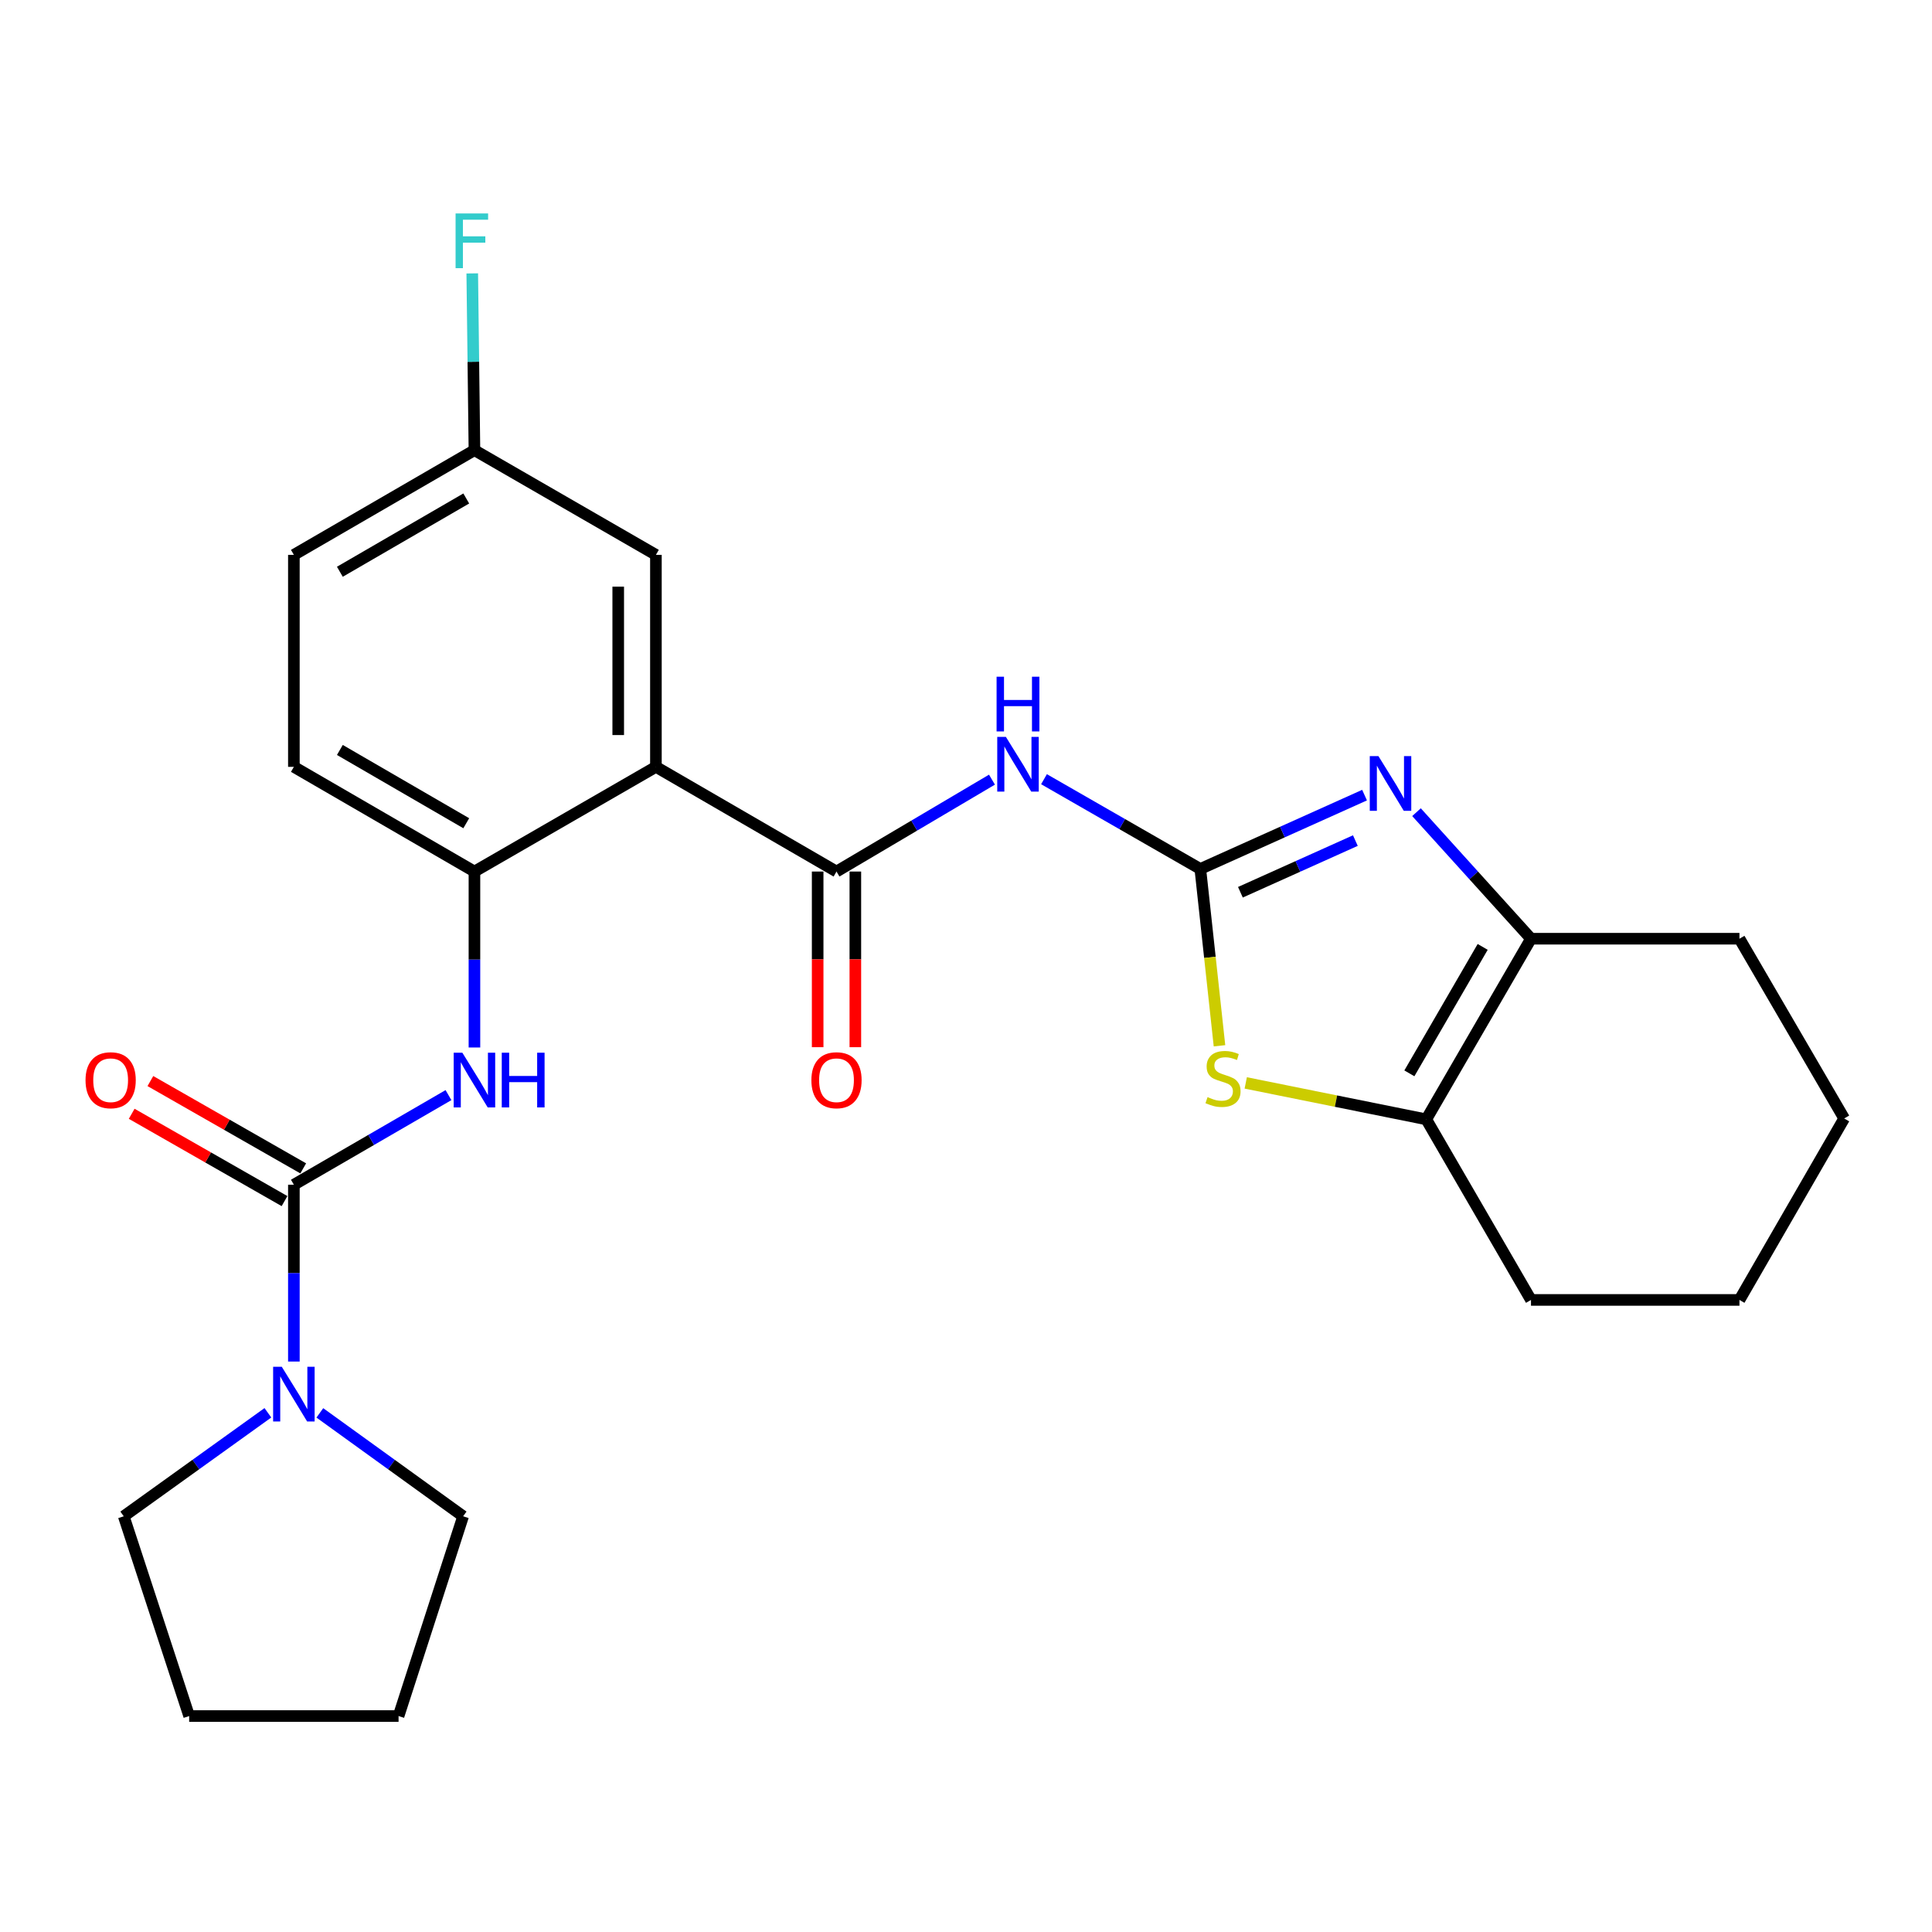 <?xml version='1.0' encoding='iso-8859-1'?>
<svg version='1.1' baseProfile='full'
              xmlns='http://www.w3.org/2000/svg'
                      xmlns:rdkit='http://www.rdkit.org/xml'
                      xmlns:xlink='http://www.w3.org/1999/xlink'
                  xml:space='preserve'
width='1000px' height='1000px' viewBox='0 0 1000 1000'>
<!-- END OF HEADER -->
<rect style='opacity:1.0;fill:#FFFFFF;stroke:none' width='1000' height='1000' x='0' y='0'> </rect>
<path class='bond-0' d='M 621.283,449.766 L 663.788,430.662' style='fill:none;fill-rule:evenodd;stroke:#000000;stroke-width:6px;stroke-linecap:butt;stroke-linejoin:miter;stroke-opacity:1' />
<path class='bond-0' d='M 663.788,430.662 L 706.292,411.557' style='fill:none;fill-rule:evenodd;stroke:#0000FF;stroke-width:6px;stroke-linecap:butt;stroke-linejoin:miter;stroke-opacity:1' />
<path class='bond-0' d='M 642.032,461.828 L 671.785,448.455' style='fill:none;fill-rule:evenodd;stroke:#000000;stroke-width:6px;stroke-linecap:butt;stroke-linejoin:miter;stroke-opacity:1' />
<path class='bond-0' d='M 671.785,448.455 L 701.538,435.081' style='fill:none;fill-rule:evenodd;stroke:#0000FF;stroke-width:6px;stroke-linecap:butt;stroke-linejoin:miter;stroke-opacity:1' />
<path class='bond-3' d='M 621.283,449.766 L 580.828,426.537' style='fill:none;fill-rule:evenodd;stroke:#000000;stroke-width:6px;stroke-linecap:butt;stroke-linejoin:miter;stroke-opacity:1' />
<path class='bond-3' d='M 580.828,426.537 L 540.372,403.308' style='fill:none;fill-rule:evenodd;stroke:#0000FF;stroke-width:6px;stroke-linecap:butt;stroke-linejoin:miter;stroke-opacity:1' />
<path class='bond-5' d='M 621.283,449.766 L 626.244,495.531' style='fill:none;fill-rule:evenodd;stroke:#000000;stroke-width:6px;stroke-linecap:butt;stroke-linejoin:miter;stroke-opacity:1' />
<path class='bond-5' d='M 626.244,495.531 L 631.205,541.295' style='fill:none;fill-rule:evenodd;stroke:#CCCC00;stroke-width:6px;stroke-linecap:butt;stroke-linejoin:miter;stroke-opacity:1' />
<path class='bond-6' d='M 733.18,420.382 L 762.81,453.129' style='fill:none;fill-rule:evenodd;stroke:#0000FF;stroke-width:6px;stroke-linecap:butt;stroke-linejoin:miter;stroke-opacity:1' />
<path class='bond-6' d='M 762.81,453.129 L 792.439,485.877' style='fill:none;fill-rule:evenodd;stroke:#000000;stroke-width:6px;stroke-linecap:butt;stroke-linejoin:miter;stroke-opacity:1' />
<path class='bond-1' d='M 339.499,396.923 L 432.972,451.11' style='fill:none;fill-rule:evenodd;stroke:#000000;stroke-width:6px;stroke-linecap:butt;stroke-linejoin:miter;stroke-opacity:1' />
<path class='bond-9' d='M 339.499,396.923 L 245.571,451.11' style='fill:none;fill-rule:evenodd;stroke:#000000;stroke-width:6px;stroke-linecap:butt;stroke-linejoin:miter;stroke-opacity:1' />
<path class='bond-11' d='M 339.499,396.923 L 339.499,287.194' style='fill:none;fill-rule:evenodd;stroke:#000000;stroke-width:6px;stroke-linecap:butt;stroke-linejoin:miter;stroke-opacity:1' />
<path class='bond-11' d='M 319.992,380.464 L 319.992,303.653' style='fill:none;fill-rule:evenodd;stroke:#000000;stroke-width:6px;stroke-linecap:butt;stroke-linejoin:miter;stroke-opacity:1' />
<path class='bond-2' d='M 432.972,451.11 L 473.208,427.325' style='fill:none;fill-rule:evenodd;stroke:#000000;stroke-width:6px;stroke-linecap:butt;stroke-linejoin:miter;stroke-opacity:1' />
<path class='bond-2' d='M 473.208,427.325 L 513.443,403.541' style='fill:none;fill-rule:evenodd;stroke:#0000FF;stroke-width:6px;stroke-linecap:butt;stroke-linejoin:miter;stroke-opacity:1' />
<path class='bond-13' d='M 423.218,451.11 L 423.218,496.566' style='fill:none;fill-rule:evenodd;stroke:#000000;stroke-width:6px;stroke-linecap:butt;stroke-linejoin:miter;stroke-opacity:1' />
<path class='bond-13' d='M 423.218,496.566 L 423.218,542.022' style='fill:none;fill-rule:evenodd;stroke:#FF0000;stroke-width:6px;stroke-linecap:butt;stroke-linejoin:miter;stroke-opacity:1' />
<path class='bond-13' d='M 442.726,451.11 L 442.726,496.566' style='fill:none;fill-rule:evenodd;stroke:#000000;stroke-width:6px;stroke-linecap:butt;stroke-linejoin:miter;stroke-opacity:1' />
<path class='bond-13' d='M 442.726,496.566 L 442.726,542.022' style='fill:none;fill-rule:evenodd;stroke:#FF0000;stroke-width:6px;stroke-linecap:butt;stroke-linejoin:miter;stroke-opacity:1' />
<path class='bond-4' d='M 152.109,613.217 L 192.12,590.024' style='fill:none;fill-rule:evenodd;stroke:#000000;stroke-width:6px;stroke-linecap:butt;stroke-linejoin:miter;stroke-opacity:1' />
<path class='bond-4' d='M 192.12,590.024 L 232.13,566.831' style='fill:none;fill-rule:evenodd;stroke:#0000FF;stroke-width:6px;stroke-linecap:butt;stroke-linejoin:miter;stroke-opacity:1' />
<path class='bond-10' d='M 152.109,613.217 L 152.109,658.974' style='fill:none;fill-rule:evenodd;stroke:#000000;stroke-width:6px;stroke-linecap:butt;stroke-linejoin:miter;stroke-opacity:1' />
<path class='bond-10' d='M 152.109,658.974 L 152.109,704.732' style='fill:none;fill-rule:evenodd;stroke:#0000FF;stroke-width:6px;stroke-linecap:butt;stroke-linejoin:miter;stroke-opacity:1' />
<path class='bond-12' d='M 156.947,604.747 L 117.393,582.152' style='fill:none;fill-rule:evenodd;stroke:#000000;stroke-width:6px;stroke-linecap:butt;stroke-linejoin:miter;stroke-opacity:1' />
<path class='bond-12' d='M 117.393,582.152 L 77.839,559.557' style='fill:none;fill-rule:evenodd;stroke:#FF0000;stroke-width:6px;stroke-linecap:butt;stroke-linejoin:miter;stroke-opacity:1' />
<path class='bond-12' d='M 147.271,621.686 L 107.717,599.091' style='fill:none;fill-rule:evenodd;stroke:#000000;stroke-width:6px;stroke-linecap:butt;stroke-linejoin:miter;stroke-opacity:1' />
<path class='bond-12' d='M 107.717,599.091 L 68.163,576.495' style='fill:none;fill-rule:evenodd;stroke:#FF0000;stroke-width:6px;stroke-linecap:butt;stroke-linejoin:miter;stroke-opacity:1' />
<path class='bond-7' d='M 644.794,560.515 L 691.512,569.943' style='fill:none;fill-rule:evenodd;stroke:#CCCC00;stroke-width:6px;stroke-linecap:butt;stroke-linejoin:miter;stroke-opacity:1' />
<path class='bond-7' d='M 691.512,569.943 L 738.23,579.371' style='fill:none;fill-rule:evenodd;stroke:#000000;stroke-width:6px;stroke-linecap:butt;stroke-linejoin:miter;stroke-opacity:1' />
<path class='bond-20' d='M 792.439,485.877 L 900.337,485.877' style='fill:none;fill-rule:evenodd;stroke:#000000;stroke-width:6px;stroke-linecap:butt;stroke-linejoin:miter;stroke-opacity:1' />
<path class='bond-26' d='M 792.439,485.877 L 738.23,579.371' style='fill:none;fill-rule:evenodd;stroke:#000000;stroke-width:6px;stroke-linecap:butt;stroke-linejoin:miter;stroke-opacity:1' />
<path class='bond-26' d='M 767.432,490.116 L 729.486,555.562' style='fill:none;fill-rule:evenodd;stroke:#000000;stroke-width:6px;stroke-linecap:butt;stroke-linejoin:miter;stroke-opacity:1' />
<path class='bond-21' d='M 738.23,579.371 L 792.439,672.844' style='fill:none;fill-rule:evenodd;stroke:#000000;stroke-width:6px;stroke-linecap:butt;stroke-linejoin:miter;stroke-opacity:1' />
<path class='bond-8' d='M 245.571,542.182 L 245.571,496.646' style='fill:none;fill-rule:evenodd;stroke:#0000FF;stroke-width:6px;stroke-linecap:butt;stroke-linejoin:miter;stroke-opacity:1' />
<path class='bond-8' d='M 245.571,496.646 L 245.571,451.11' style='fill:none;fill-rule:evenodd;stroke:#000000;stroke-width:6px;stroke-linecap:butt;stroke-linejoin:miter;stroke-opacity:1' />
<path class='bond-14' d='M 245.571,451.11 L 152.109,396.923' style='fill:none;fill-rule:evenodd;stroke:#000000;stroke-width:6px;stroke-linecap:butt;stroke-linejoin:miter;stroke-opacity:1' />
<path class='bond-14' d='M 241.336,426.106 L 175.913,388.175' style='fill:none;fill-rule:evenodd;stroke:#000000;stroke-width:6px;stroke-linecap:butt;stroke-linejoin:miter;stroke-opacity:1' />
<path class='bond-18' d='M 138.659,731.259 L 101.357,758.043' style='fill:none;fill-rule:evenodd;stroke:#0000FF;stroke-width:6px;stroke-linecap:butt;stroke-linejoin:miter;stroke-opacity:1' />
<path class='bond-18' d='M 101.357,758.043 L 64.055,784.827' style='fill:none;fill-rule:evenodd;stroke:#000000;stroke-width:6px;stroke-linecap:butt;stroke-linejoin:miter;stroke-opacity:1' />
<path class='bond-19' d='M 165.55,731.303 L 202.629,758.065' style='fill:none;fill-rule:evenodd;stroke:#0000FF;stroke-width:6px;stroke-linecap:butt;stroke-linejoin:miter;stroke-opacity:1' />
<path class='bond-19' d='M 202.629,758.065 L 239.708,784.827' style='fill:none;fill-rule:evenodd;stroke:#000000;stroke-width:6px;stroke-linecap:butt;stroke-linejoin:miter;stroke-opacity:1' />
<path class='bond-15' d='M 339.499,287.194 L 245.571,233.007' style='fill:none;fill-rule:evenodd;stroke:#000000;stroke-width:6px;stroke-linecap:butt;stroke-linejoin:miter;stroke-opacity:1' />
<path class='bond-28' d='M 152.109,396.923 L 152.109,287.194' style='fill:none;fill-rule:evenodd;stroke:#000000;stroke-width:6px;stroke-linecap:butt;stroke-linejoin:miter;stroke-opacity:1' />
<path class='bond-16' d='M 245.571,233.007 L 152.109,287.194' style='fill:none;fill-rule:evenodd;stroke:#000000;stroke-width:6px;stroke-linecap:butt;stroke-linejoin:miter;stroke-opacity:1' />
<path class='bond-16' d='M 241.336,258.011 L 175.913,295.942' style='fill:none;fill-rule:evenodd;stroke:#000000;stroke-width:6px;stroke-linecap:butt;stroke-linejoin:miter;stroke-opacity:1' />
<path class='bond-17' d='M 245.571,233.007 L 245.004,187.26' style='fill:none;fill-rule:evenodd;stroke:#000000;stroke-width:6px;stroke-linecap:butt;stroke-linejoin:miter;stroke-opacity:1' />
<path class='bond-17' d='M 245.004,187.26 L 244.437,141.513' style='fill:none;fill-rule:evenodd;stroke:#33CCCC;stroke-width:6px;stroke-linecap:butt;stroke-linejoin:miter;stroke-opacity:1' />
<path class='bond-23' d='M 64.055,784.827 L 97.911,888.227' style='fill:none;fill-rule:evenodd;stroke:#000000;stroke-width:6px;stroke-linecap:butt;stroke-linejoin:miter;stroke-opacity:1' />
<path class='bond-22' d='M 239.708,784.827 L 206.296,888.227' style='fill:none;fill-rule:evenodd;stroke:#000000;stroke-width:6px;stroke-linecap:butt;stroke-linejoin:miter;stroke-opacity:1' />
<path class='bond-24' d='M 900.337,485.877 L 954.545,578.916' style='fill:none;fill-rule:evenodd;stroke:#000000;stroke-width:6px;stroke-linecap:butt;stroke-linejoin:miter;stroke-opacity:1' />
<path class='bond-25' d='M 792.439,672.844 L 900.337,672.844' style='fill:none;fill-rule:evenodd;stroke:#000000;stroke-width:6px;stroke-linecap:butt;stroke-linejoin:miter;stroke-opacity:1' />
<path class='bond-29' d='M 206.296,888.227 L 97.911,888.227' style='fill:none;fill-rule:evenodd;stroke:#000000;stroke-width:6px;stroke-linecap:butt;stroke-linejoin:miter;stroke-opacity:1' />
<path class='bond-27' d='M 954.545,578.916 L 900.337,672.844' style='fill:none;fill-rule:evenodd;stroke:#000000;stroke-width:6px;stroke-linecap:butt;stroke-linejoin:miter;stroke-opacity:1' />
<path  class='atom-1' d='M 713.471 391.357
L 722.751 406.357
Q 723.671 407.837, 725.151 410.517
Q 726.631 413.197, 726.711 413.357
L 726.711 391.357
L 730.471 391.357
L 730.471 419.677
L 726.591 419.677
L 716.631 403.277
Q 715.471 401.357, 714.231 399.157
Q 713.031 396.957, 712.671 396.277
L 712.671 419.677
L 708.991 419.677
L 708.991 391.357
L 713.471 391.357
' fill='#0000FF'/>
<path  class='atom-4' d='M 520.651 381.419
L 529.931 396.419
Q 530.851 397.899, 532.331 400.579
Q 533.811 403.259, 533.891 403.419
L 533.891 381.419
L 537.651 381.419
L 537.651 409.739
L 533.771 409.739
L 523.811 393.339
Q 522.651 391.419, 521.411 389.219
Q 520.211 387.019, 519.851 386.339
L 519.851 409.739
L 516.171 409.739
L 516.171 381.419
L 520.651 381.419
' fill='#0000FF'/>
<path  class='atom-4' d='M 515.831 350.267
L 519.671 350.267
L 519.671 362.307
L 534.151 362.307
L 534.151 350.267
L 537.991 350.267
L 537.991 378.587
L 534.151 378.587
L 534.151 365.507
L 519.671 365.507
L 519.671 378.587
L 515.831 378.587
L 515.831 350.267
' fill='#0000FF'/>
<path  class='atom-6' d='M 625.031 567.861
Q 625.351 567.981, 626.671 568.541
Q 627.991 569.101, 629.431 569.461
Q 630.911 569.781, 632.351 569.781
Q 635.031 569.781, 636.591 568.501
Q 638.151 567.181, 638.151 564.901
Q 638.151 563.341, 637.351 562.381
Q 636.591 561.421, 635.391 560.901
Q 634.191 560.381, 632.191 559.781
Q 629.671 559.021, 628.151 558.301
Q 626.671 557.581, 625.591 556.061
Q 624.551 554.541, 624.551 551.981
Q 624.551 548.421, 626.951 546.221
Q 629.391 544.021, 634.191 544.021
Q 637.471 544.021, 641.191 545.581
L 640.271 548.661
Q 636.871 547.261, 634.311 547.261
Q 631.551 547.261, 630.031 548.421
Q 628.511 549.541, 628.551 551.501
Q 628.551 553.021, 629.311 553.941
Q 630.111 554.861, 631.231 555.381
Q 632.391 555.901, 634.311 556.501
Q 636.871 557.301, 638.391 558.101
Q 639.911 558.901, 640.991 560.541
Q 642.111 562.141, 642.111 564.901
Q 642.111 568.821, 639.471 570.941
Q 636.871 573.021, 632.511 573.021
Q 629.991 573.021, 628.071 572.461
Q 626.191 571.941, 623.951 571.021
L 625.031 567.861
' fill='#CCCC00'/>
<path  class='atom-9' d='M 239.311 544.88
L 248.591 559.88
Q 249.511 561.36, 250.991 564.04
Q 252.471 566.72, 252.551 566.88
L 252.551 544.88
L 256.311 544.88
L 256.311 573.2
L 252.431 573.2
L 242.471 556.8
Q 241.311 554.88, 240.071 552.68
Q 238.871 550.48, 238.511 549.8
L 238.511 573.2
L 234.831 573.2
L 234.831 544.88
L 239.311 544.88
' fill='#0000FF'/>
<path  class='atom-9' d='M 259.711 544.88
L 263.551 544.88
L 263.551 556.92
L 278.031 556.92
L 278.031 544.88
L 281.871 544.88
L 281.871 573.2
L 278.031 573.2
L 278.031 560.12
L 263.551 560.12
L 263.551 573.2
L 259.711 573.2
L 259.711 544.88
' fill='#0000FF'/>
<path  class='atom-11' d='M 145.849 707.442
L 155.129 722.442
Q 156.049 723.922, 157.529 726.602
Q 159.009 729.282, 159.089 729.442
L 159.089 707.442
L 162.849 707.442
L 162.849 735.762
L 158.969 735.762
L 149.009 719.362
Q 147.849 717.442, 146.609 715.242
Q 145.409 713.042, 145.049 712.362
L 145.049 735.762
L 141.369 735.762
L 141.369 707.442
L 145.849 707.442
' fill='#0000FF'/>
<path  class='atom-13' d='M 44.271 559.12
Q 44.271 552.32, 47.631 548.52
Q 50.991 544.72, 57.271 544.72
Q 63.551 544.72, 66.911 548.52
Q 70.271 552.32, 70.271 559.12
Q 70.271 566, 66.871 569.92
Q 63.471 573.8, 57.271 573.8
Q 51.031 573.8, 47.631 569.92
Q 44.271 566.04, 44.271 559.12
M 57.271 570.6
Q 61.591 570.6, 63.911 567.72
Q 66.271 564.8, 66.271 559.12
Q 66.271 553.56, 63.911 550.76
Q 61.591 547.92, 57.271 547.92
Q 52.951 547.92, 50.591 550.72
Q 48.271 553.52, 48.271 559.12
Q 48.271 564.84, 50.591 567.72
Q 52.951 570.6, 57.271 570.6
' fill='#FF0000'/>
<path  class='atom-14' d='M 419.972 559.12
Q 419.972 552.32, 423.332 548.52
Q 426.692 544.72, 432.972 544.72
Q 439.252 544.72, 442.612 548.52
Q 445.972 552.32, 445.972 559.12
Q 445.972 566, 442.572 569.92
Q 439.172 573.8, 432.972 573.8
Q 426.732 573.8, 423.332 569.92
Q 419.972 566.04, 419.972 559.12
M 432.972 570.6
Q 437.292 570.6, 439.612 567.72
Q 441.972 564.8, 441.972 559.12
Q 441.972 553.56, 439.612 550.76
Q 437.292 547.92, 432.972 547.92
Q 428.652 547.92, 426.292 550.72
Q 423.972 553.52, 423.972 559.12
Q 423.972 564.84, 426.292 567.72
Q 428.652 570.6, 432.972 570.6
' fill='#FF0000'/>
<path  class='atom-18' d='M 235.807 110.483
L 252.647 110.483
L 252.647 113.723
L 239.607 113.723
L 239.607 122.323
L 251.207 122.323
L 251.207 125.603
L 239.607 125.603
L 239.607 138.803
L 235.807 138.803
L 235.807 110.483
' fill='#33CCCC'/>
</svg>
